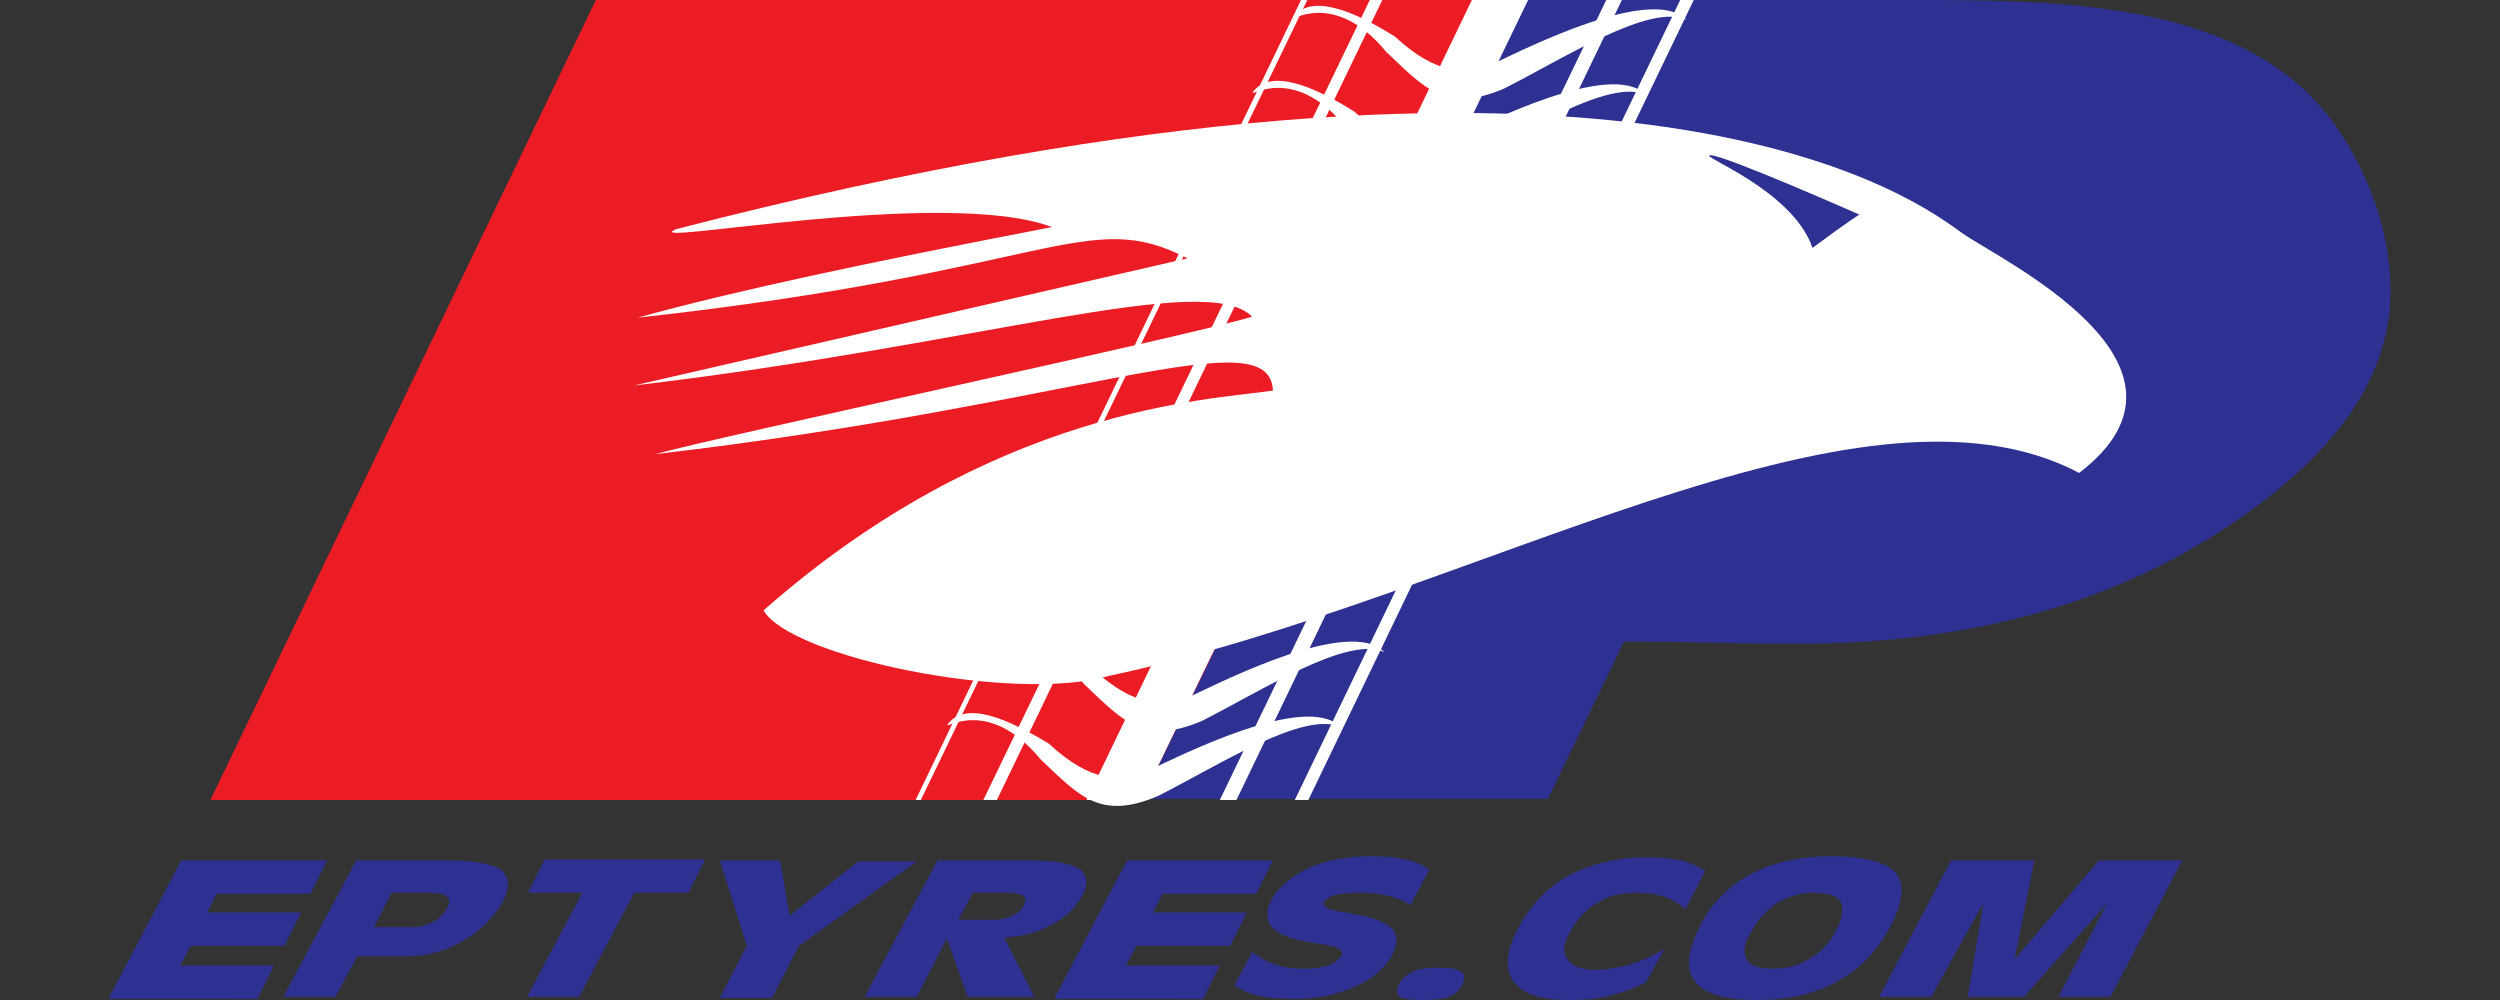 <?xml version="1.0" encoding="utf-8"?>
<!-- Generator: Adobe Illustrator 25.0.1, SVG Export Plug-In . SVG Version: 6.00 Build 0)  -->
<svg version="1.1" id="Layer_1" xmlns="http://www.w3.org/2000/svg" xmlns:xlink="http://www.w3.org/1999/xlink" x="0px" y="0px"
	 viewBox="0 0 240 96" style="enable-background:new 0 0 240 96;" xml:space="preserve">
<rect x="0" y="0" width="240" height="96" fill="#333333" stroke="none"/>
<style type="text/css">
	.st0{fill:#2E3191;}
	.st1{fill:#EC1C24;}
	.st2{fill:#FFFFFF;}
</style>
<g>
	<path class="st0" d="M223.8,11.5C215.4,0.3,198.4,0.1,185.7,0l0,0h-39.1l0,0l-29.8,61.7l-7.3,15h39.1l7.3-15.1c0.4,0,0.9,0,1.3,0
		c4.9,0,9.7,0.2,14.6,0.2c16.5,0.1,32.1-3.5,45.5-13.7c5.5-4.2,10.7-9.8,11.9-16.9c0-0.2,0.1-0.3,0.1-0.5
		C230.2,24.1,227.8,16.9,223.8,11.5z"/>
	<polygon class="st1" points="57.2,0 20.2,76.8 109.6,76.8 116.9,61.8 146.6,0 146.7,0 	"/>
	<path class="st2" d="M62.9,43.6c6.1-1.7,51.5-11.4,57.3-13.2c-4.4-4.5-26.1,2.7-59.3,6.6c0.9-0.2,53.1-12.2,53.1-12.2
		c-9.7-5-12.9,1.3-52.8,5.7c9.4-2.6,22.1-5.3,39.8-8.7c-10.4-3.9-40.2,2-36.1,0.2c93-24,119.8-2.2,123.5,0.4
		c3.7,2.6,24.8,12.6,11.2,23c-21.3-11.2-58.1,12-93.2,19.5c-9.1,2.6-30.5-1.8-33.1-6.3c22.1-19.5,42.7-20.2,48.9-21.1
		C121.9,30.5,104,38.8,62.9,43.6z M164.2,14.9c-1.3,0,7.9,3.3,9.8,8.9c3.5-2.6,4.5-3.2,4.5-3.2S165.6,14.9,164.2,14.9z"/>
	<path class="st2" d="M91,69.5c-0.6,0.8,3.7-2.9,8.9,3.4c3.7,3.5,5.7,5.9,11.3,3.5c5.9-3,14-8.2,17.5-6.6
		c-3.3-3.4-15.5,2.8-18.3,4.1c-2.8,1.3-5.7,1.2-9.7-2.5C96.6,68.9,92.7,67.3,91,69.5z"/>
	<path class="st2" d="M95.2,62.3c-0.6,0.8,3.7-2.9,8.9,3.4c3.7,3.5,5.7,5.9,11.3,3.5c5.9-3,14-8.2,17.5-6.6
		c-3.3-3.4-15.5,2.8-18.3,4.1c-2.8,1.3-5.7,1.2-9.7-2.5C100.9,61.7,96.9,60.1,95.2,62.3z"/>
	<path class="st2" d="M120.3,8.8c-0.6,0.8,3.7-2.9,8.9,3.4c3.7,3.5,5.7,5.9,11.3,3.5c5.9-3,14-8.2,17.5-6.6
		c-3.3-3.4-15.5,2.8-18.3,4.1c-2.8,1.3-5.7,1.2-9.7-2.5C126,8.2,122,6.6,120.3,8.8z"/>
	<path class="st2" d="M124.2,1.6c-0.6,0.8,3.7-2.9,8.9,3.4c3.7,3.5,5.7,5.9,11.3,3.5c5.9-3,14-8.2,17.5-6.6
		c-3.3-3.4-15.5,2.8-18.3,4.1c-2.8,1.3-5.7,1.2-9.7-2.5C129.9,1,125.9-0.6,124.2,1.6z"/>
	<polygon class="st2" points="161.3,0 124.3,76.8 125.6,76.8 162.6,0 	"/>
	<polygon class="st2" points="154.2,0 117.1,76.8 118.7,76.8 155.7,0 	"/>
	<polygon class="st2" points="124.9,0 87.9,76.8 88.4,76.8 125.5,0 	"/>
	<polygon class="st2" points="131.5,0 94.4,76.8 95.7,76.8 132.7,0 	"/>
	<polygon class="st2" points="146.7,0 141.3,0 104.3,76.8 109.6,76.8 146.7,0 	"/>
	<g>
		<path class="st0" d="M10.5,95.7l6.9-13.1h14l-0.8,1.6l-0.8,1.6h-9l-0.9,1.8h9l-0.8,1.6l-0.8,1.6h-9l-1,1.9h9l-0.8,1.6l-0.8,1.6
			H10.5z"/>
		<path class="st0" d="M37.6,85.7h3.7c0.8,0,1.3,0.1,1.6,0.4c0.3,0.3,0.3,0.6,0,1.1c-0.3,0.5-0.7,1-1.3,1.3c-0.6,0.3-1.3,0.5-2,0.5
			h-3.7L37.6,85.7z M27.2,95.7h2.5h2.5l2.1-3.9h4.8c1.9,0,3.7-0.5,5.4-1.5c1.7-1,2.9-2.2,3.8-3.8c0.7-1.4,0.6-2.3-0.2-3
			c-0.9-0.6-2.6-0.9-5.2-0.9h-6.2h-2.5L27.2,95.7z"/>
		<path class="st0" d="M55.9,85.7h-5.2l0.8-1.6l0.8-1.6h15.4l-0.8,1.6l-0.8,1.6h-5.2l-5.3,10h-2.5h-2.5L55.9,85.7z"/>
		<path class="st0" d="M71.7,90.8l-2.6-8.2H72h2.9l0.9,5.3l0,0l6.6-5.2h2.8h2.8l-11.3,8.1l-2.6,5h-2.5h-2.5L71.7,90.8z"/>
		<path class="st0" d="M93.4,85.7h3.3c0.7,0,1.2,0.1,1.5,0.3c0.3,0.2,0.3,0.5,0.1,0.9c-0.2,0.4-0.6,0.8-1.1,1
			c-0.5,0.2-1.1,0.4-1.8,0.4H92L93.4,85.7z M83,95.7h2.5h2.5l2.9-5.6h0l2,5.6h3.2h3.2L96.4,90c1.6-0.1,3-0.4,4.3-1.1
			c1.5-0.7,2.5-1.7,3.2-2.9c0.6-1.2,0.5-2-0.3-2.6c-0.8-0.5-2.4-0.8-4.9-0.8h-6.2H90L83,95.7z"/>
		<path class="st0" d="M101.3,95.7l6.9-13.1h14l-0.8,1.6l-0.8,1.6h-9l-0.9,1.8h9l-0.8,1.6l-0.8,1.6h-9l-1,1.9h9l-0.8,1.6l-0.8,1.6
			H101.3z"/>
		<path class="st0" d="M135.4,86.9c-0.6-0.4-1.3-0.7-2.1-0.9c-0.8-0.2-1.8-0.3-2.9-0.3c-0.9,0-1.6,0.1-2.2,0.2
			c-0.6,0.2-0.9,0.4-1.1,0.7c-0.1,0.2,0,0.4,0.4,0.6c0.4,0.2,1.1,0.3,2.2,0.5c2,0.3,3.2,0.8,3.9,1.4c0.6,0.6,0.6,1.5,0.1,2.5
			c-0.7,1.3-1.9,2.4-3.6,3.1c-1.7,0.8-3.6,1.2-5.8,1.2c-1.4,0-2.6-0.1-3.5-0.3c-0.9-0.2-1.7-0.6-2.3-1l1.7-3.2
			c0.7,0.5,1.5,1,2.3,1.2c0.8,0.3,1.7,0.4,2.7,0.4c0.9,0,1.7-0.1,2.3-0.3c0.6-0.2,1-0.6,1.3-1c0.1-0.3,0-0.5-0.4-0.7
			c-0.4-0.2-1.2-0.3-2.4-0.5c-2-0.3-3.3-0.8-3.9-1.5c-0.6-0.7-0.6-1.6,0-2.7c0.7-1.2,1.9-2.2,3.6-3c1.8-0.8,3.8-1.1,6-1.1
			c1.2,0,2.3,0.1,3.2,0.3c0.9,0.2,1.7,0.5,2.3,1L135.4,86.9z"/>
		<path class="st0" d="M138.1,92.9c1.1,0,1.8,0.1,2.2,0.4c0.3,0.2,0.4,0.6,0.1,1.2c-0.3,0.6-0.7,0.9-1.3,1.2
			c-0.6,0.2-1.4,0.3-2.5,0.3c-1.1,0-1.8-0.1-2.2-0.3c-0.3-0.2-0.4-0.6-0.1-1.2c0.3-0.6,0.7-0.9,1.3-1.2
			C136.1,93,137,92.9,138.1,92.9z"/>
		<path class="st0" d="M158,94.3c-1.1,0.6-2.3,1-3.5,1.3c-1.2,0.3-2.5,0.4-3.8,0.4c-2.8,0-4.6-0.6-5.4-1.8c-0.9-1.2-0.7-3,0.5-5.2
			c1.2-2.2,2.8-3.9,4.9-5c2.1-1.1,4.6-1.7,7.5-1.7c1.2,0,2.3,0.1,3.2,0.3c0.9,0.2,1.6,0.6,2.3,1l-1.9,3.7c-0.5-0.5-1.2-0.9-2-1.2
			c-0.8-0.3-1.7-0.4-2.8-0.4c-1.4,0-2.6,0.3-3.7,1c-1.1,0.6-1.9,1.6-2.6,2.8c-0.6,1.1-0.7,2-0.2,2.6c0.4,0.6,1.3,1,2.6,1
			c1.1,0,2.2-0.2,3.4-0.5c1.2-0.4,2.3-0.9,3.3-1.5L158,94.3z"/>
		<path class="st0" d="M170.2,93c-1.3,0-2.2-0.3-2.5-0.9c-0.4-0.6-0.3-1.5,0.4-2.6c0.6-1.2,1.5-2.1,2.5-2.8c1-0.6,2.2-1,3.5-1
			c1.4,0,2.3,0.3,2.6,0.9c0.3,0.6,0.2,1.6-0.5,2.8c-0.6,1.2-1.4,2-2.4,2.6C172.7,92.7,171.5,93,170.2,93z M168.6,96
			c3.1,0,5.7-0.6,7.8-1.8c2.2-1.2,3.8-2.9,5.1-5.3l0,0c1.2-2.3,1.4-4,0.5-5.1c-0.9-1-2.9-1.6-6.2-1.6c-3,0-5.6,0.6-7.7,1.7
			c-2.1,1.1-3.8,2.8-4.9,5c-1.2,2.4-1.4,4.1-0.5,5.3C163.6,95.4,165.6,96,168.6,96z"/>
		<path class="st0" d="M185.4,95.7h-2.5h-2.5l6.9-13.1h4h4l-1.9,9.5h0l8.1-9.5h4h4l-6.9,13.1h-2.5h-2.5l4.7-9h0l-8,9h-2.7h-2.7
			l1.5-9h0L185.4,95.7z"/>
	</g>
</g>
</svg>

